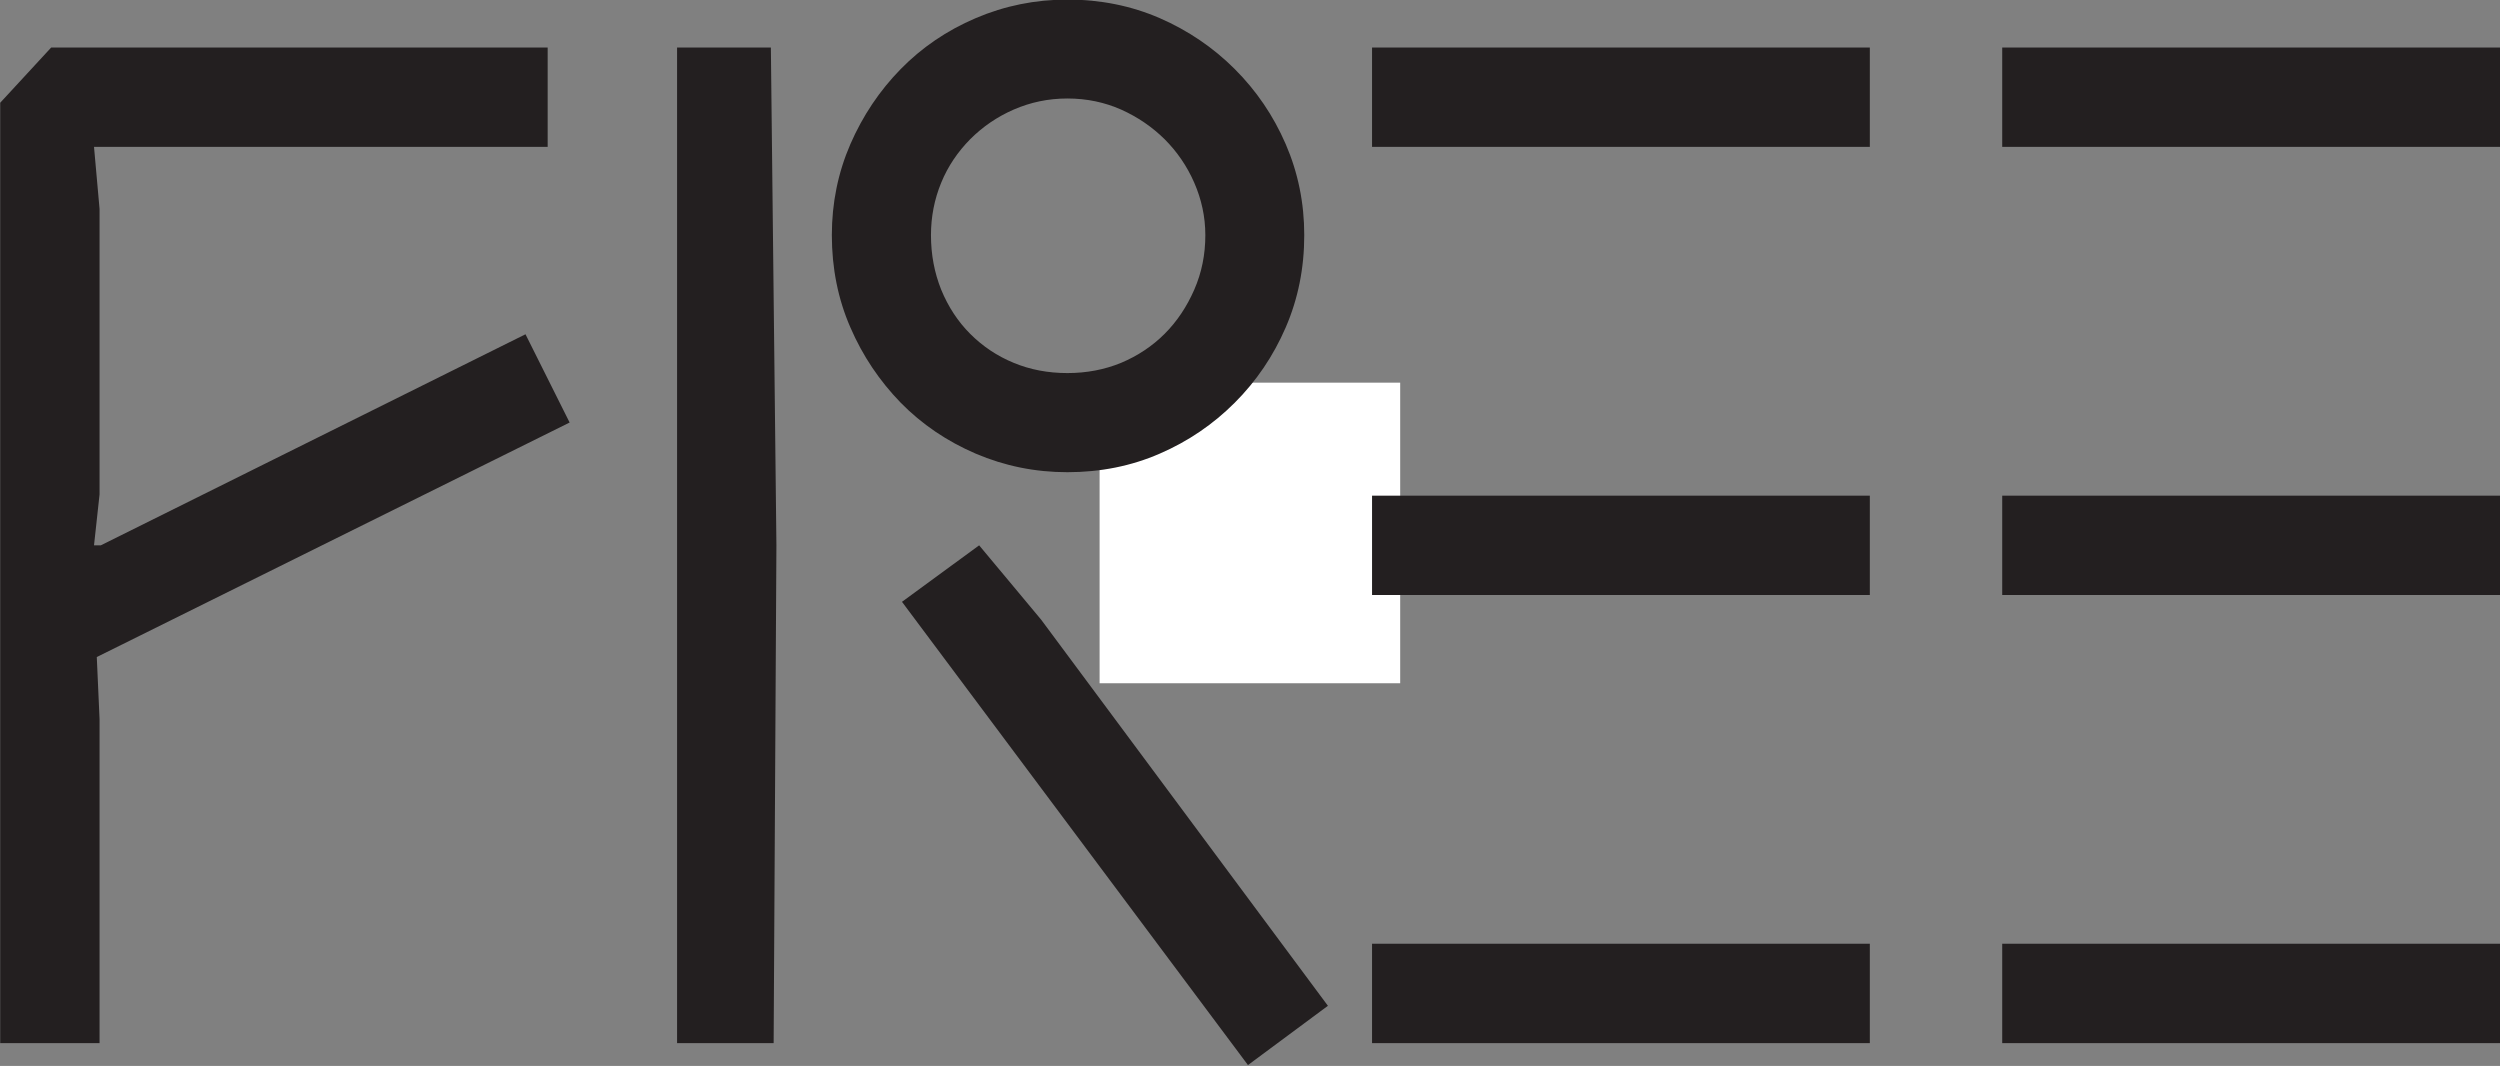 <?xml version="1.0" encoding="utf-8"?>
<!-- Generator: Adobe Illustrator 19.0.1, SVG Export Plug-In . SVG Version: 6.00 Build 0)  -->
<svg version="1.1" id="Слой_1" xmlns="http://www.w3.org/2000/svg" xmlns:xlink="http://www.w3.org/1999/xlink" x="0px" y="0px"
	 width="1172.7px" height="500px" viewBox="-742.8 171.4 1172.7 500" enable-background="new -742.8 171.4 1172.7 500"
	 xml:space="preserve">
<rect x="-742.8" y="171.4" width="1172.7" height="500" fill="#808080" stroke="none"/>
<rect x="-227" y="350.9" fill="#FFFFFF" width="141" height="141"/>
<g>
	<defs>
		<rect id="SVGID_1_" x="-742.7" y="171.1" width="1172.7" height="500"/>
	</defs>
	<clipPath id="SVGID_2_">
		<use xlink:href="#SVGID_1_"  overflow="visible"/>
	</clipPath>
	<g clip-path="url(#SVGID_2_)">
		<path fill="#231F20" d="M429.9,614.1H196.4v46.6h233.5V614.1z M429.9,403.9H196.4v46.6h233.5V403.9z M429.9,193.7H196.4v46.6
			h233.5V193.7z M134.3,614.1H-99.2v46.6h233.5V614.1z M134.3,403.9H-99.2v46.6h233.5V403.9z M134.3,193.7H-99.2v46.6h233.5V193.7z
			 M-319.7,453.7l36.2-26.5l29.1,34.9l134.5,181.1l-37.5,27.8L-319.7,453.7z M-216.9,222.8c7.8,3.5,14.5,8.1,20.4,13.9
			c5.8,5.8,10.5,12.6,13.9,20.4c3.4,7.8,5.2,16,5.2,24.6c0,9.1-1.7,17.6-5.2,25.6c-3.5,8-8.1,14.9-13.9,20.7
			c-5.8,5.8-12.6,10.3-20.4,13.6c-7.8,3.2-16.2,4.8-25.2,4.8c-9.1,0-17.5-1.6-25.2-4.8c-7.8-3.2-14.6-7.8-20.4-13.6
			s-10.3-12.7-13.6-20.7c-3.2-8-4.8-16.5-4.8-25.6c0-8.6,1.6-16.8,4.8-24.6s7.8-14.5,13.6-20.4c5.8-5.8,12.6-10.5,20.4-13.9
			c7.8-3.4,16.2-5.2,25.2-5.2C-233,217.6-224.6,219.4-216.9,222.8z M-198.8,384.2c13.4-5.8,25.1-13.8,35.2-23.9s18.1-21.9,23.9-35.3
			c5.8-13.4,8.7-27.8,8.7-43.3c0-15.1-2.9-29.3-8.7-42.7c-5.8-13.4-13.8-25.1-23.9-35.2s-21.9-18.1-35.2-23.9
			c-13.4-5.8-27.8-8.7-43.3-8.7c-15.1,0-29.4,2.9-43,8.7c-13.6,5.8-25.3,13.8-35.2,23.9c-9.9,10.1-17.8,21.9-23.6,35.2
			c-5.8,13.4-8.7,27.6-8.7,42.7c0,15.5,2.9,30,8.7,43.3c5.8,13.4,13.7,25.1,23.6,35.3c9.9,10.1,21.7,18.1,35.2,23.9
			c13.6,5.8,27.9,8.7,43,8.7C-226.6,392.9-212.1,390-198.8,384.2z M-378.6,427.2l-2.6-233.5h-44v467h45.3L-378.6,427.2z
			 M-475.6,369.6l-20.7-41.4l-199.2,99h-3.2l2.6-23.9V269.4l-2.6-29.1h212.8v-46.6h-232.9l-23.9,25.9v441.1h46.6v-152l-1.3-29.1
			L-475.6,369.6z"/>
	</g>
</g>
</svg>
